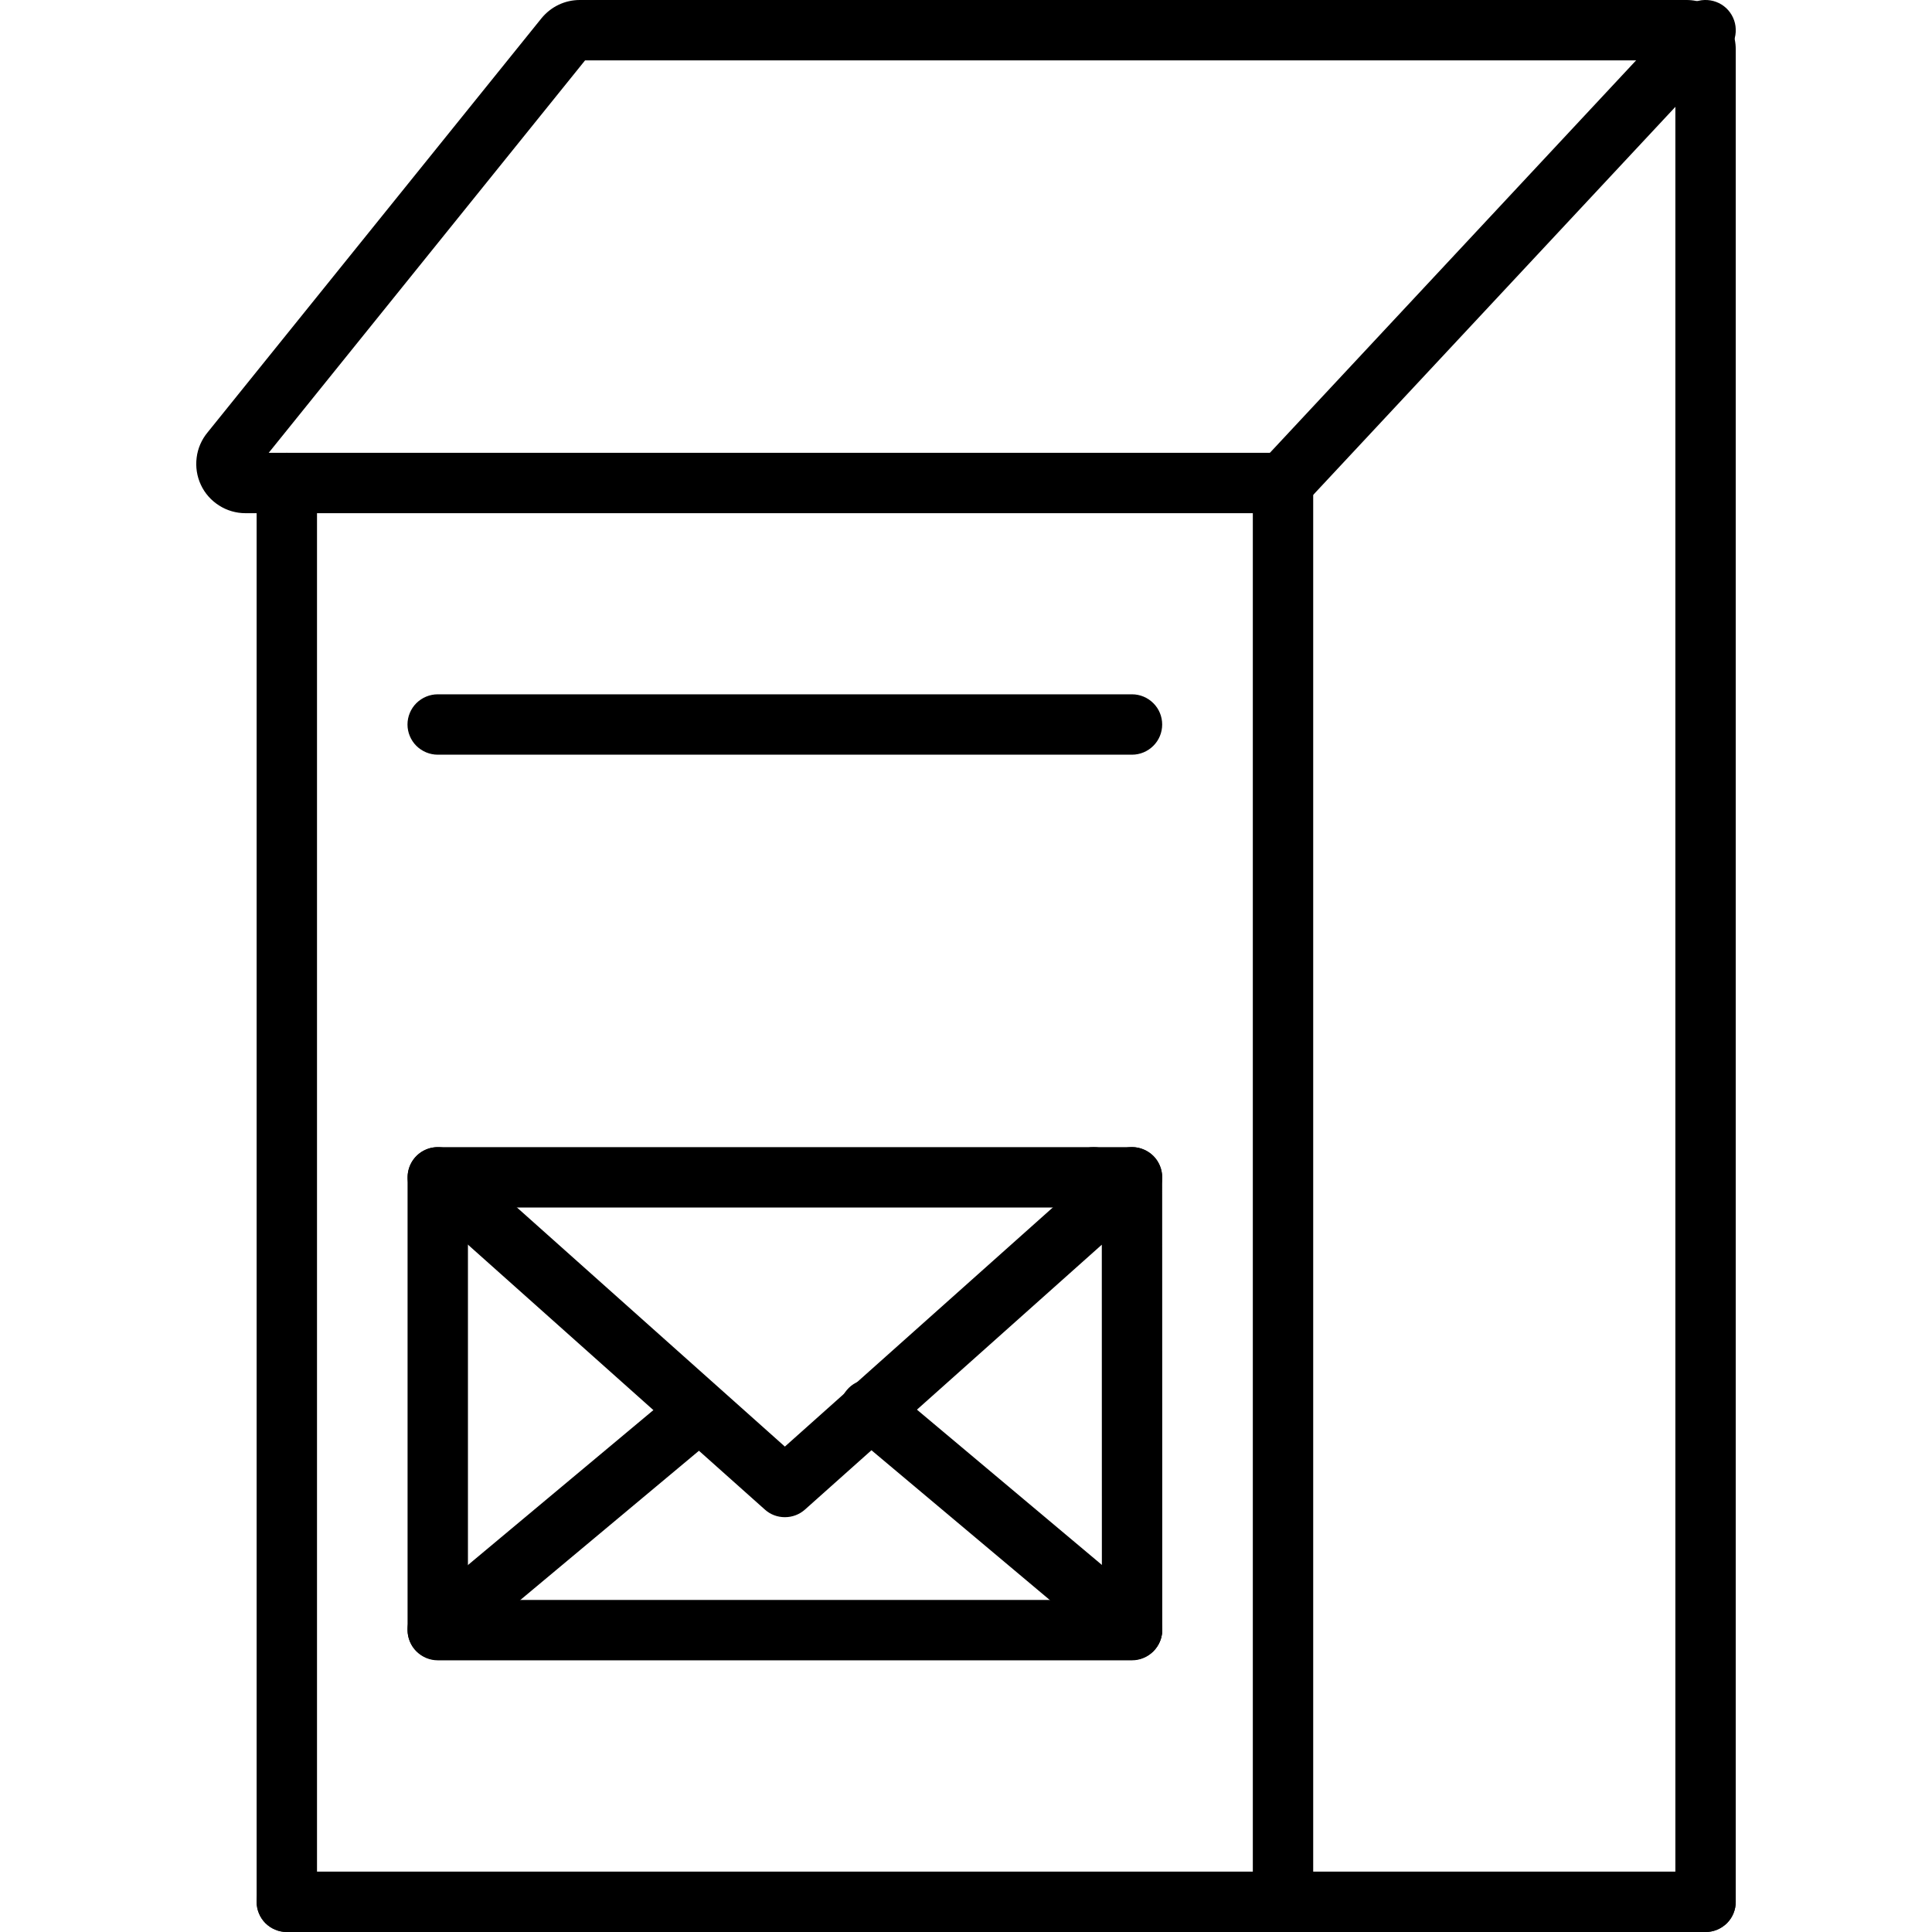 <svg width="24" height="24" viewBox="0 0 24 24" fill="none" xmlns="http://www.w3.org/2000/svg">
<g clip-path="url(#clip0_626_240)">
<path d="M21.188 24L3.562 24C3.463 24 3.368 23.96 3.297 23.89C3.227 23.819 3.188 23.724 3.188 23.625C3.188 23.525 3.227 23.43 3.297 23.359C3.368 23.289 3.463 23.25 3.562 23.25L21.188 23.25C21.287 23.25 21.382 23.289 21.453 23.36C21.523 23.43 21.562 23.525 21.562 23.625C21.562 23.724 21.523 23.82 21.453 23.89C21.382 23.96 21.287 24 21.188 24Z" fill="black"/>
<path d="M21.187 24C21.088 24 20.992 23.96 20.922 23.89C20.852 23.82 20.812 23.724 20.812 23.625V0.75H7.268L3.338 5.625H15.937C16.037 5.625 16.132 5.665 16.203 5.735C16.273 5.805 16.312 5.901 16.312 6C16.312 6.099 16.273 6.195 16.203 6.265C16.132 6.335 16.037 6.375 15.937 6.375H3.049C2.933 6.375 2.819 6.342 2.721 6.279C2.623 6.217 2.544 6.128 2.495 6.022C2.446 5.917 2.428 5.8 2.443 5.684C2.457 5.569 2.505 5.46 2.579 5.371L6.728 0.225C6.786 0.155 6.858 0.098 6.94 0.059C7.022 0.02 7.111 0 7.202 0L20.951 0C21.113 0 21.269 0.065 21.383 0.18C21.498 0.295 21.562 0.45 21.562 0.612V23.625C21.562 23.724 21.523 23.82 21.453 23.89C21.382 23.96 21.287 24 21.187 24Z" fill="black"/>
<path d="M15.938 6.375C15.865 6.375 15.793 6.354 15.732 6.314C15.671 6.273 15.623 6.216 15.594 6.149C15.565 6.082 15.556 6.008 15.568 5.936C15.581 5.864 15.614 5.797 15.664 5.744L20.913 0.119C20.981 0.046 21.075 0.003 21.175 -2.79295e-05C21.274 -0.003 21.371 0.033 21.444 0.101C21.516 0.169 21.559 0.263 21.562 0.362C21.566 0.462 21.53 0.558 21.462 0.631L16.212 6.256C16.177 6.294 16.134 6.324 16.087 6.344C16.04 6.364 15.989 6.375 15.938 6.375ZM3.562 24C3.463 24 3.368 23.96 3.297 23.89C3.227 23.819 3.188 23.724 3.188 23.625V6C3.188 5.9 3.227 5.805 3.297 5.734C3.368 5.664 3.463 5.625 3.562 5.625C3.662 5.625 3.757 5.664 3.828 5.734C3.898 5.805 3.938 5.9 3.938 6V23.625C3.938 23.724 3.898 23.819 3.828 23.89C3.757 23.96 3.662 24 3.562 24Z" fill="black"/>
<path d="M15.938 24C15.838 24 15.743 23.96 15.673 23.89C15.602 23.82 15.563 23.724 15.563 23.625V6C15.563 5.901 15.602 5.805 15.673 5.735C15.743 5.665 15.838 5.625 15.938 5.625C16.037 5.625 16.133 5.665 16.203 5.735C16.273 5.805 16.313 5.901 16.313 6V23.625C16.313 23.724 16.273 23.82 16.203 23.89C16.133 23.96 16.037 24 15.938 24ZM14.062 20.625H5.438C5.339 20.625 5.244 20.585 5.173 20.515C5.103 20.445 5.063 20.349 5.063 20.25V14.625C5.063 14.525 5.103 14.43 5.173 14.36C5.244 14.29 5.339 14.25 5.438 14.25H13.586C13.685 14.25 13.781 14.29 13.851 14.36C13.921 14.43 13.961 14.525 13.961 14.625C13.961 14.725 13.921 14.82 13.851 14.89C13.781 14.96 13.685 15 13.586 15H5.813V19.875H14.062C14.161 19.875 14.257 19.915 14.327 19.985C14.398 20.055 14.437 20.151 14.437 20.25C14.437 20.349 14.398 20.445 14.327 20.515C14.257 20.585 14.161 20.625 14.062 20.625Z" fill="black"/>
<path d="M14.062 15H13.586C13.486 15 13.391 14.96 13.32 14.89C13.25 14.82 13.211 14.725 13.211 14.625C13.211 14.525 13.25 14.43 13.32 14.36C13.391 14.29 13.486 14.25 13.586 14.25H14.062C14.161 14.25 14.257 14.29 14.327 14.36C14.397 14.43 14.437 14.525 14.437 14.625C14.437 14.725 14.397 14.82 14.327 14.89C14.257 14.96 14.161 15 14.062 15ZM5.438 20.619C5.361 20.619 5.286 20.596 5.223 20.551C5.159 20.507 5.111 20.445 5.085 20.372C5.059 20.3 5.055 20.221 5.075 20.147C5.095 20.072 5.138 20.006 5.197 19.956L8.442 17.245C8.48 17.214 8.523 17.19 8.57 17.175C8.617 17.161 8.667 17.155 8.716 17.16C8.765 17.164 8.813 17.178 8.856 17.201C8.9 17.224 8.939 17.255 8.97 17.293C9.002 17.331 9.026 17.374 9.04 17.421C9.055 17.468 9.06 17.518 9.056 17.567C9.052 17.616 9.038 17.663 9.015 17.707C8.992 17.751 8.961 17.79 8.923 17.821L5.678 20.532C5.611 20.588 5.526 20.619 5.438 20.619ZM14.062 20.619C13.974 20.619 13.889 20.588 13.821 20.531L10.575 17.805C10.536 17.774 10.503 17.735 10.478 17.691C10.454 17.647 10.438 17.599 10.433 17.548C10.428 17.498 10.433 17.447 10.447 17.399C10.462 17.351 10.486 17.306 10.519 17.268C10.552 17.229 10.591 17.197 10.636 17.175C10.681 17.152 10.731 17.138 10.781 17.135C10.831 17.132 10.882 17.138 10.929 17.155C10.977 17.172 11.021 17.198 11.058 17.232L14.304 19.957C14.363 20.007 14.405 20.073 14.425 20.148C14.445 20.222 14.441 20.3 14.415 20.373C14.388 20.445 14.34 20.507 14.277 20.551C14.214 20.596 14.139 20.619 14.062 20.619Z" fill="black"/>
<path d="M14.063 20.619C13.963 20.619 13.868 20.579 13.798 20.509C13.727 20.439 13.688 20.343 13.688 20.244L13.687 15.462L10 18.752C9.931 18.814 9.842 18.847 9.75 18.847C9.658 18.847 9.569 18.814 9.501 18.752L5.189 14.905C5.115 14.838 5.07 14.745 5.064 14.646C5.059 14.547 5.093 14.449 5.159 14.375C5.225 14.301 5.318 14.256 5.417 14.251C5.517 14.245 5.614 14.279 5.688 14.345L9.75 17.97L13.812 14.345C13.866 14.297 13.933 14.265 14.005 14.254C14.076 14.243 14.149 14.253 14.215 14.283C14.281 14.312 14.338 14.36 14.377 14.421C14.416 14.482 14.437 14.553 14.437 14.625L14.438 20.244C14.438 20.343 14.398 20.439 14.328 20.509C14.258 20.579 14.162 20.619 14.063 20.619ZM14.062 9.375H5.438C5.338 9.375 5.243 9.335 5.172 9.265C5.102 9.195 5.062 9.099 5.062 9C5.062 8.901 5.102 8.805 5.172 8.735C5.243 8.665 5.338 8.625 5.438 8.625H14.062C14.162 8.625 14.257 8.665 14.327 8.735C14.398 8.805 14.437 8.901 14.437 9C14.437 9.099 14.398 9.195 14.327 9.265C14.257 9.335 14.162 9.375 14.062 9.375Z" fill="black"/>
</g>
<defs>
<clipPath id="clip0_626_240">
<rect width="24" height="24" fill="white"/>
</clipPath>
</defs>
</svg>
